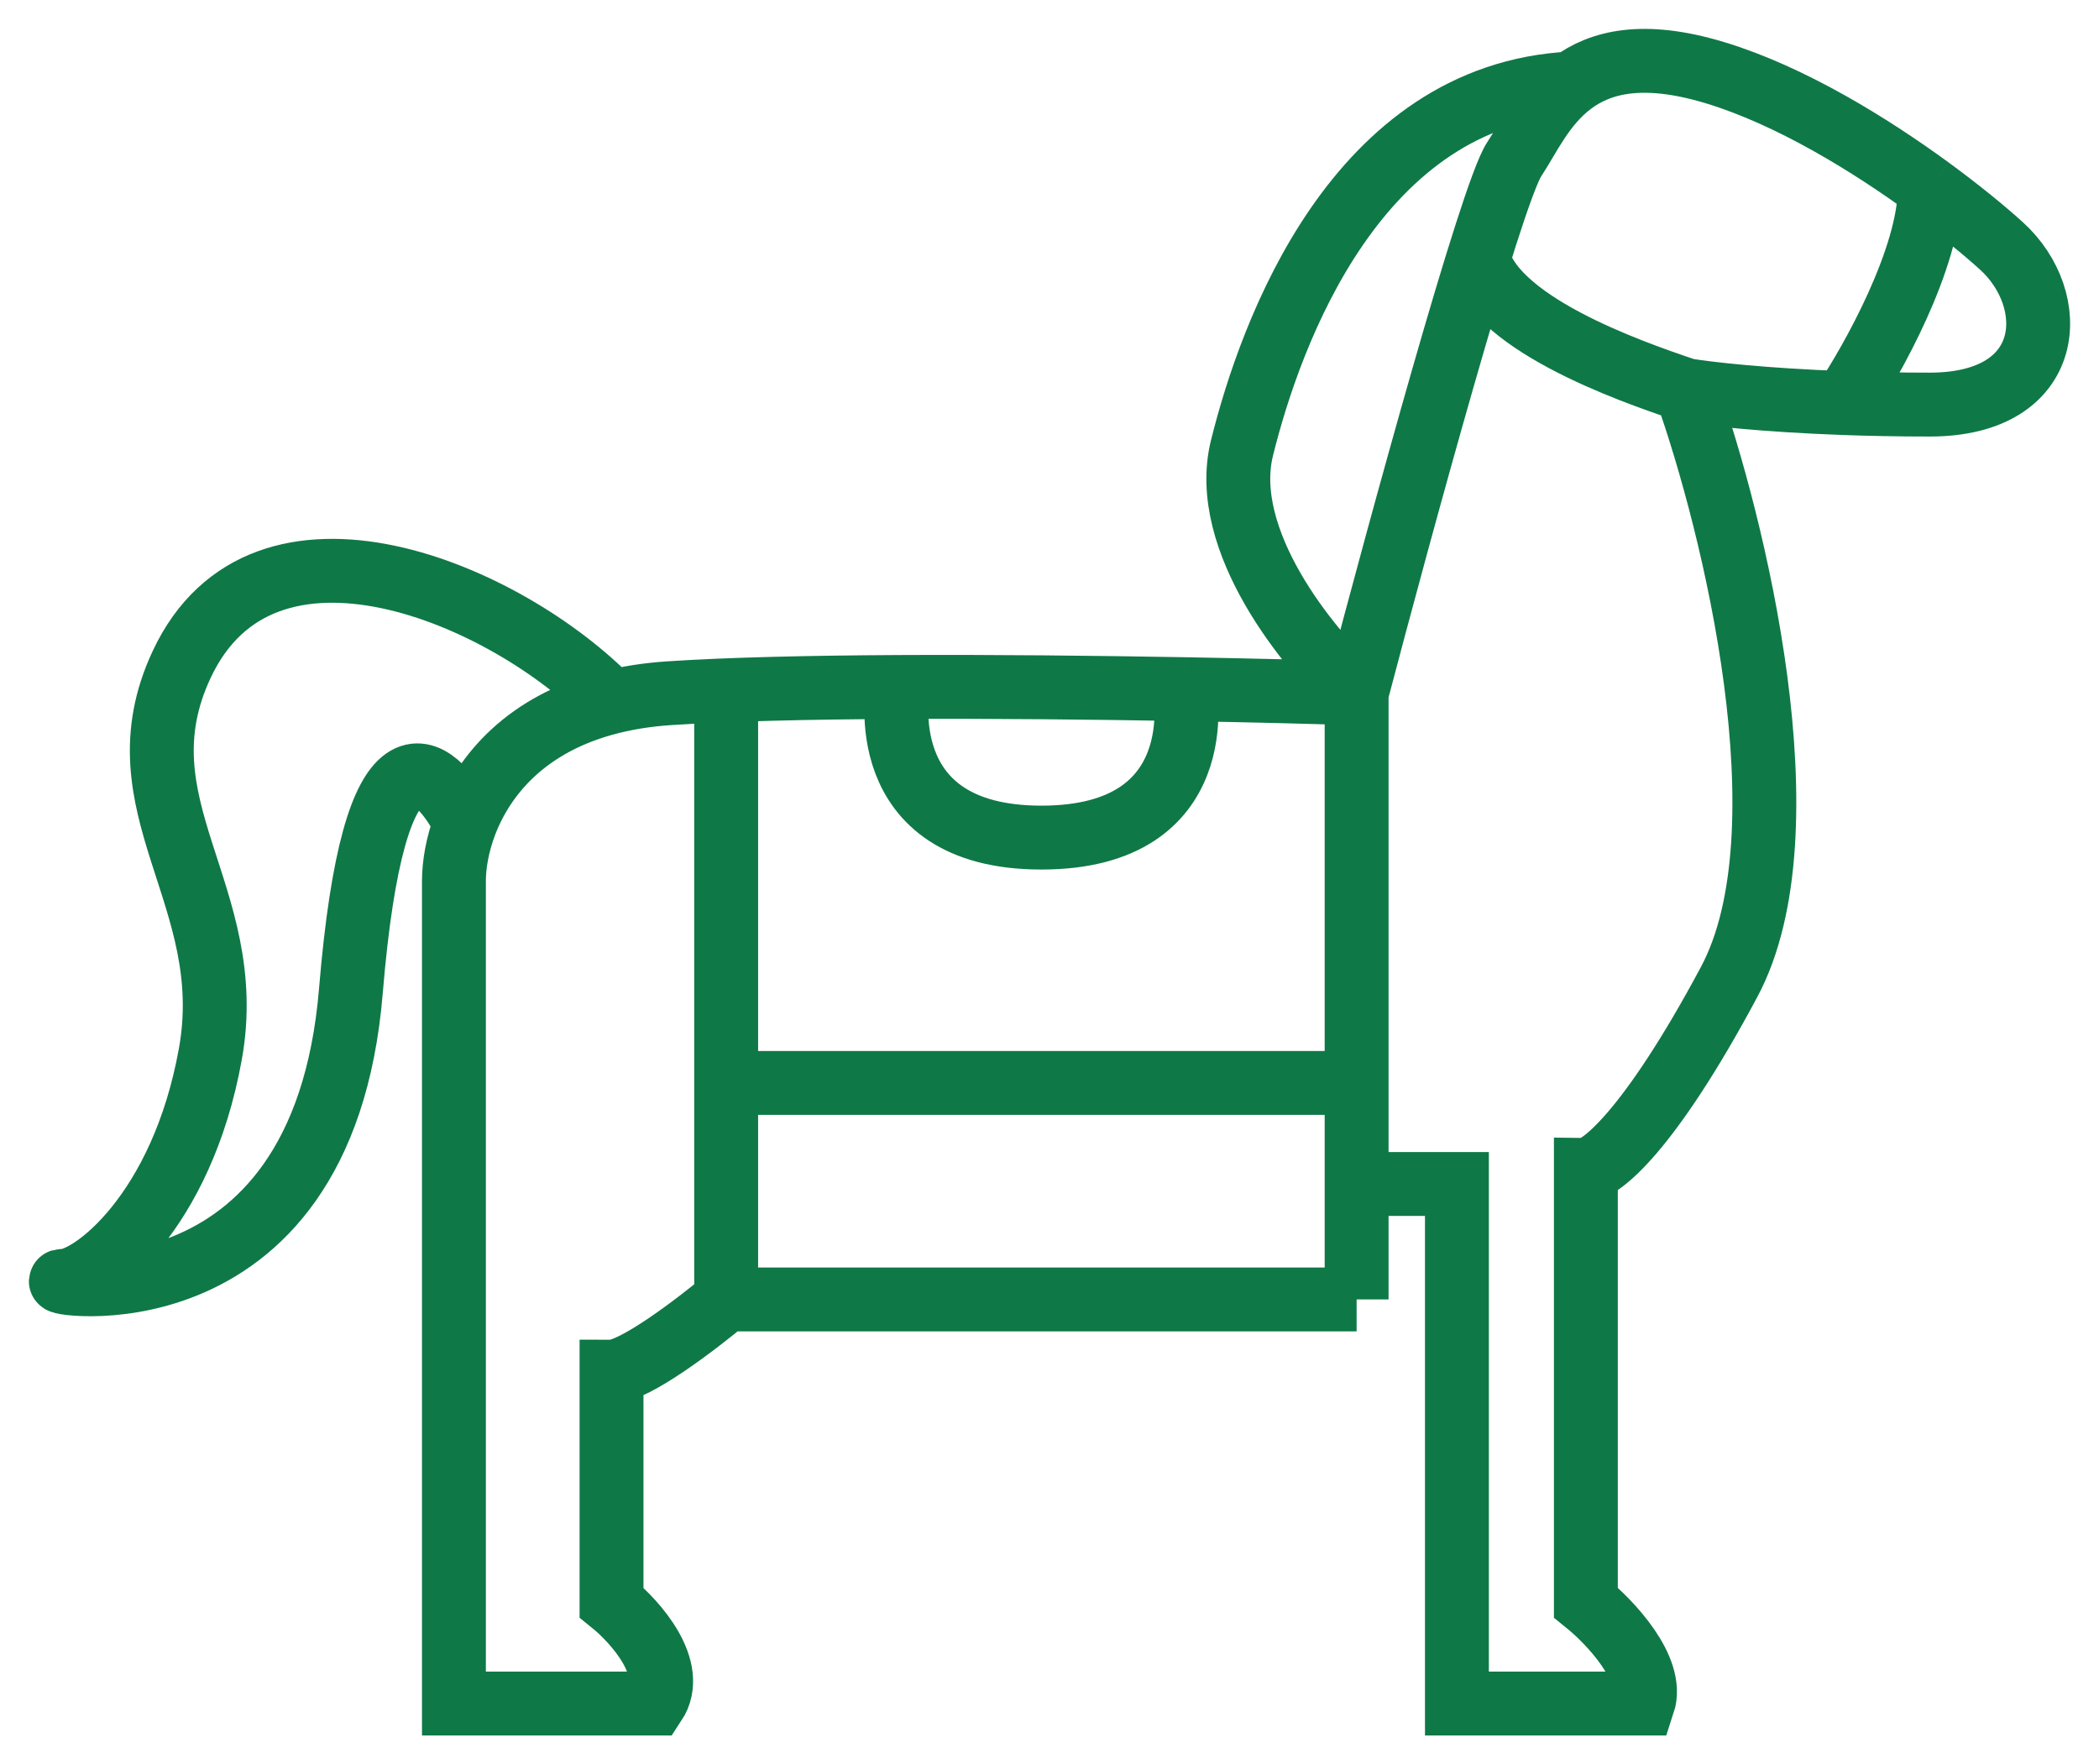 <svg xmlns="http://www.w3.org/2000/svg" width="69" height="58" viewBox="0 0 69 58" fill="none"><path d="M44.596 22.789C46.009 17.412 49.023 6.373 49.777 5.235C50.248 4.523 50.719 3.455 51.661 2.744M44.596 22.789V35.599M44.596 22.789C43.139 22.745 41.16 22.695 38.944 22.655M44.596 22.789C43.026 21.366 40.074 17.76 40.828 14.724C41.77 10.928 44.596 3.1 51.661 2.744M55.429 12.826C56.999 17.254 59.479 27.344 56.842 32.278C54.204 37.212 52.603 38.446 52.132 38.446V52.679C52.917 53.312 54.392 54.861 54.016 56H47.893V38.92H44.596V42.716M55.429 12.826C53.545 12.194 48.925 10.579 48.548 8.301M55.429 12.826C56.139 12.945 57.974 13.154 60.61 13.25M44.596 42.716H23.871M44.596 42.716V35.599M23.871 42.716V35.599M23.871 42.716C22.929 43.507 20.857 45.088 20.103 45.088V52.679C20.888 53.312 22.27 54.861 21.516 56H14.922V28.957C14.922 28.436 15.029 27.766 15.299 27.059M23.871 22.789V35.599M23.871 35.599H44.596M29.523 22.583C26.63 22.598 23.942 22.658 21.987 22.789C21.298 22.835 20.672 22.934 20.103 23.075M29.523 22.583C29.523 22.583 28.581 27.534 34.233 27.534C39.886 27.534 38.944 22.655 38.944 22.655M29.523 22.583C32.644 22.567 36.003 22.603 38.944 22.655M20.103 23.075C16.649 19.5 8.662 16.102 5.973 21.84C3.788 26.504 7.857 29.431 6.915 34.65C5.973 39.869 3.008 42.107 2.066 42.107C1.124 42.107 10.593 43.958 11.535 32.572C12.289 23.462 14.232 25.003 15.299 27.059M20.103 23.075C17.29 23.771 15.896 25.503 15.299 27.059M51.661 2.744C52.603 2.032 54.016 1.676 56.371 2.388C58.86 3.14 61.487 4.763 63.436 6.187M60.61 13.25C61.47 13.281 62.416 13.3 63.436 13.3C67.581 13.3 67.745 9.853 65.791 8.082C65.258 7.599 64.436 6.919 63.436 6.187M60.61 13.25C61.552 11.846 63.436 8.468 63.436 6.187" stroke="#0F7847" stroke-width="2.1"></path></svg>